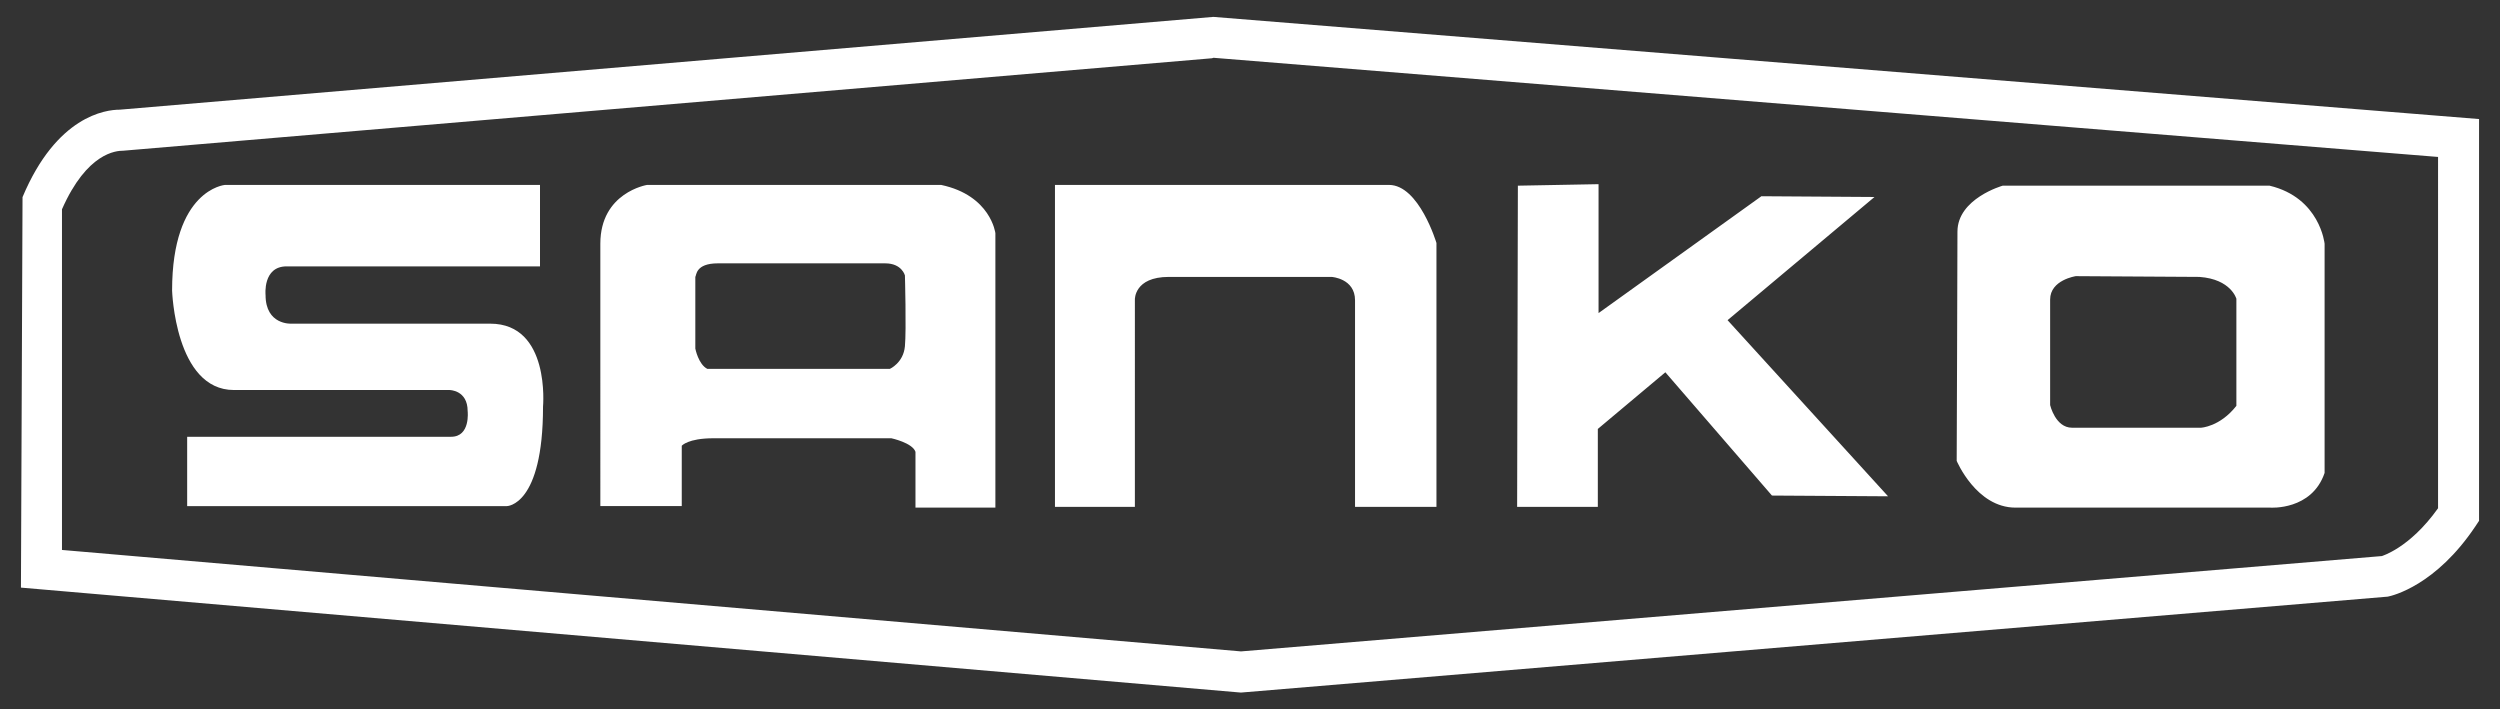 <svg xmlns="http://www.w3.org/2000/svg" width="148" height="42" viewBox="0 0 148 42"><rect x="0" y="0" width="148" height="42" fill="#333333" stroke="none"/><g fill="#FFF"><path d="M73.463 41l-.1-.008L1.24 34.787l.094-23.117C3.35 6.867 6.247 6.493 7.088 6.493L71.829 1l74.931 6.048v23.784l-.204.307c-2.348 3.523-4.914 4.126-5.199 4.182L73.463 41zM3.669 32.557l69.8 6.006 67.55-5.645h-.002c-.054 0 1.604-.424 3.316-2.83V9.291l-72.491-5.87-.095.028L7.294 8.922c-.399 0-2.141.098-3.625 3.468v20.167z"/><path d="M31.969 10.948H13.312s-3.124.268-3.124 6.249c0 0 .178 5.892 3.66 5.892h12.765s1.072 0 1.072 1.25c0 0 .178 1.518-.982 1.518H11.08v4.105h18.925s2.142 0 2.142-5.891c0 0 .447-4.91-3.125-4.91H17.239s-1.518.089-1.518-1.696c0 0-.178-1.696 1.25-1.696h14.997v-4.821zM58.927 13.804v16.247h-4.731v-3.303c-.178-.535-1.428-.803-1.428-.803H42.235c-1.517 0-1.875.445-1.875.445v3.57h-4.82V14.428c0-3.035 2.767-3.481 2.767-3.481h17.407c2.945.625 3.213 2.857 3.213 2.857zM42.502 15.59c-1.339 0-1.266.714-1.339.803v4.241s.178.937.714 1.205h10.801s.804-.356.893-1.339c.089-.982 0-4.195 0-4.195s-.179-.714-1.161-.714c.001-.001-7.14-.001-9.908-.001zM62.454 10.948v19.058h4.731V17.732s-.045-1.339 2.008-1.339h9.641s1.384.09 1.384 1.384v12.229h4.82V14.384s-1.026-3.437-2.812-3.437l-19.772.001zM111.773 29.381l-9.501-10.427 8.698-7.292-6.695-.045-9.641 6.918v-7.632l-4.776.089-.044 19.014h4.777v-4.613l3.998-3.354 6.311 7.298zM137.616 14.429v13.569c-.759 2.231-3.213 2.053-3.213 2.053h-15.087c-2.32 0-3.48-2.768-3.48-2.768s.045-11.604.045-13.568 2.677-2.723 2.677-2.723h15.801c2.989.715 3.257 3.437 3.257 3.437zm-14.729 1.919s-1.519.224-1.519 1.384v6.249s.312 1.34 1.295 1.34h7.633s1.115-.045 2.098-1.295v-6.338s-.312-1.161-2.188-1.295l-7.319-.045z"/></g></svg>